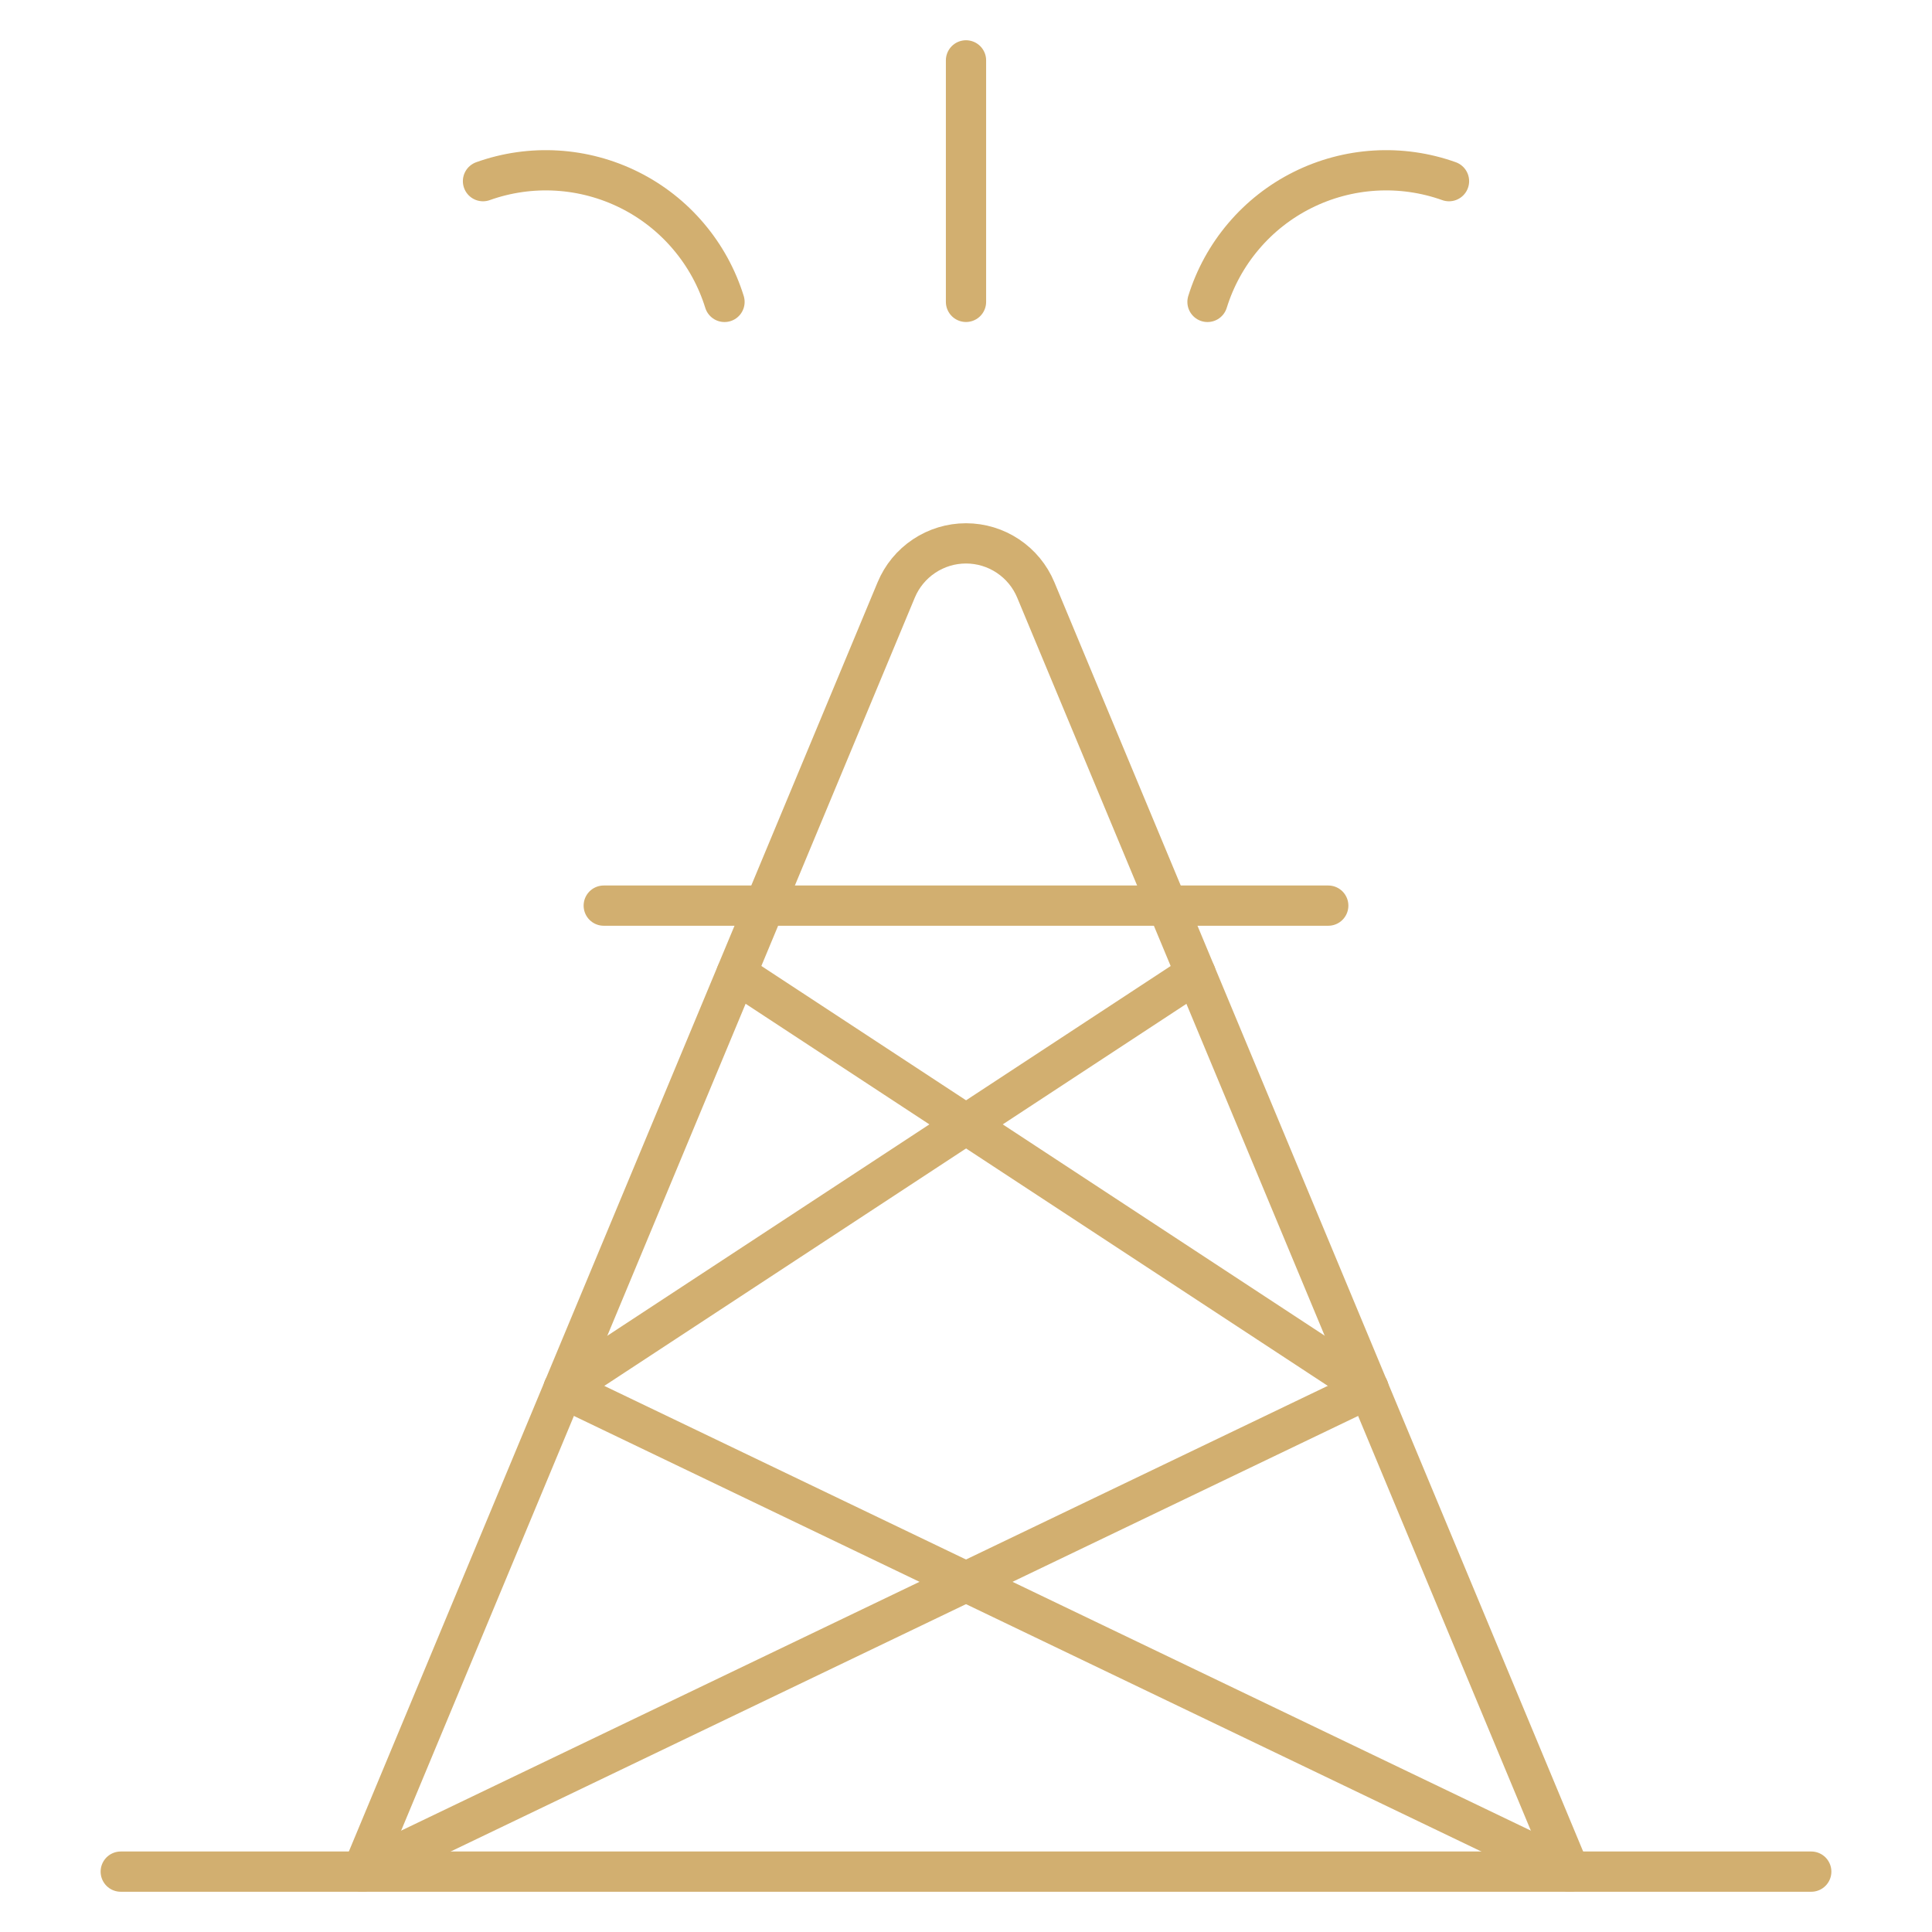 <svg width="48" height="48" viewBox="0 0 48 48" fill="none" xmlns="http://www.w3.org/2000/svg">
<path d="M3 46.5H45" stroke="#D2AF70" stroke-linecap="round" stroke-linejoin="round"/>
<path d="M24 7.5V1.5" stroke="#D2AF70" stroke-linecap="round" stroke-linejoin="round"/>
<path d="M39 46.501L25.734 14.657C25.591 14.314 25.351 14.022 25.042 13.816C24.734 13.61 24.371 13.5 24 13.5C23.629 13.5 23.266 13.61 22.958 13.816C22.649 14.022 22.409 14.314 22.266 14.657C18.318 24.131 9 46.501 9 46.501" stroke="#D2AF70" stroke-linecap="round" stroke-linejoin="round"/>
<path d="M33 22.5H15" stroke="#D2AF70" stroke-linecap="round" stroke-linejoin="round"/>
<path d="M18.297 24.191L34.003 34.499" stroke="#D2AF70" stroke-linecap="round" stroke-linejoin="round"/>
<path d="M29.706 24.191L14 34.499" stroke="#D2AF70" stroke-linecap="round" stroke-linejoin="round"/>
<path d="M14 34.5L39 46.5" stroke="#D2AF70" stroke-linecap="round" stroke-linejoin="round"/>
<path d="M34 34.5L9 46.5" stroke="#D2AF70" stroke-linecap="round" stroke-linejoin="round"/>
<path d="M18 7.501C17.814 6.902 17.51 6.348 17.104 5.87C16.699 5.392 16.201 5.001 15.64 4.721C15.079 4.441 14.468 4.277 13.842 4.239C13.217 4.201 12.59 4.29 12 4.501" stroke="#D2AF70" stroke-linecap="round" stroke-linejoin="round"/>
<path d="M30 7.501C30.186 6.902 30.49 6.348 30.896 5.87C31.301 5.392 31.799 5.001 32.36 4.721C32.92 4.441 33.532 4.277 34.157 4.239C34.783 4.201 35.41 4.29 36 4.501" stroke="#D2AF70" stroke-linecap="round" stroke-linejoin="round"/>
</svg>
